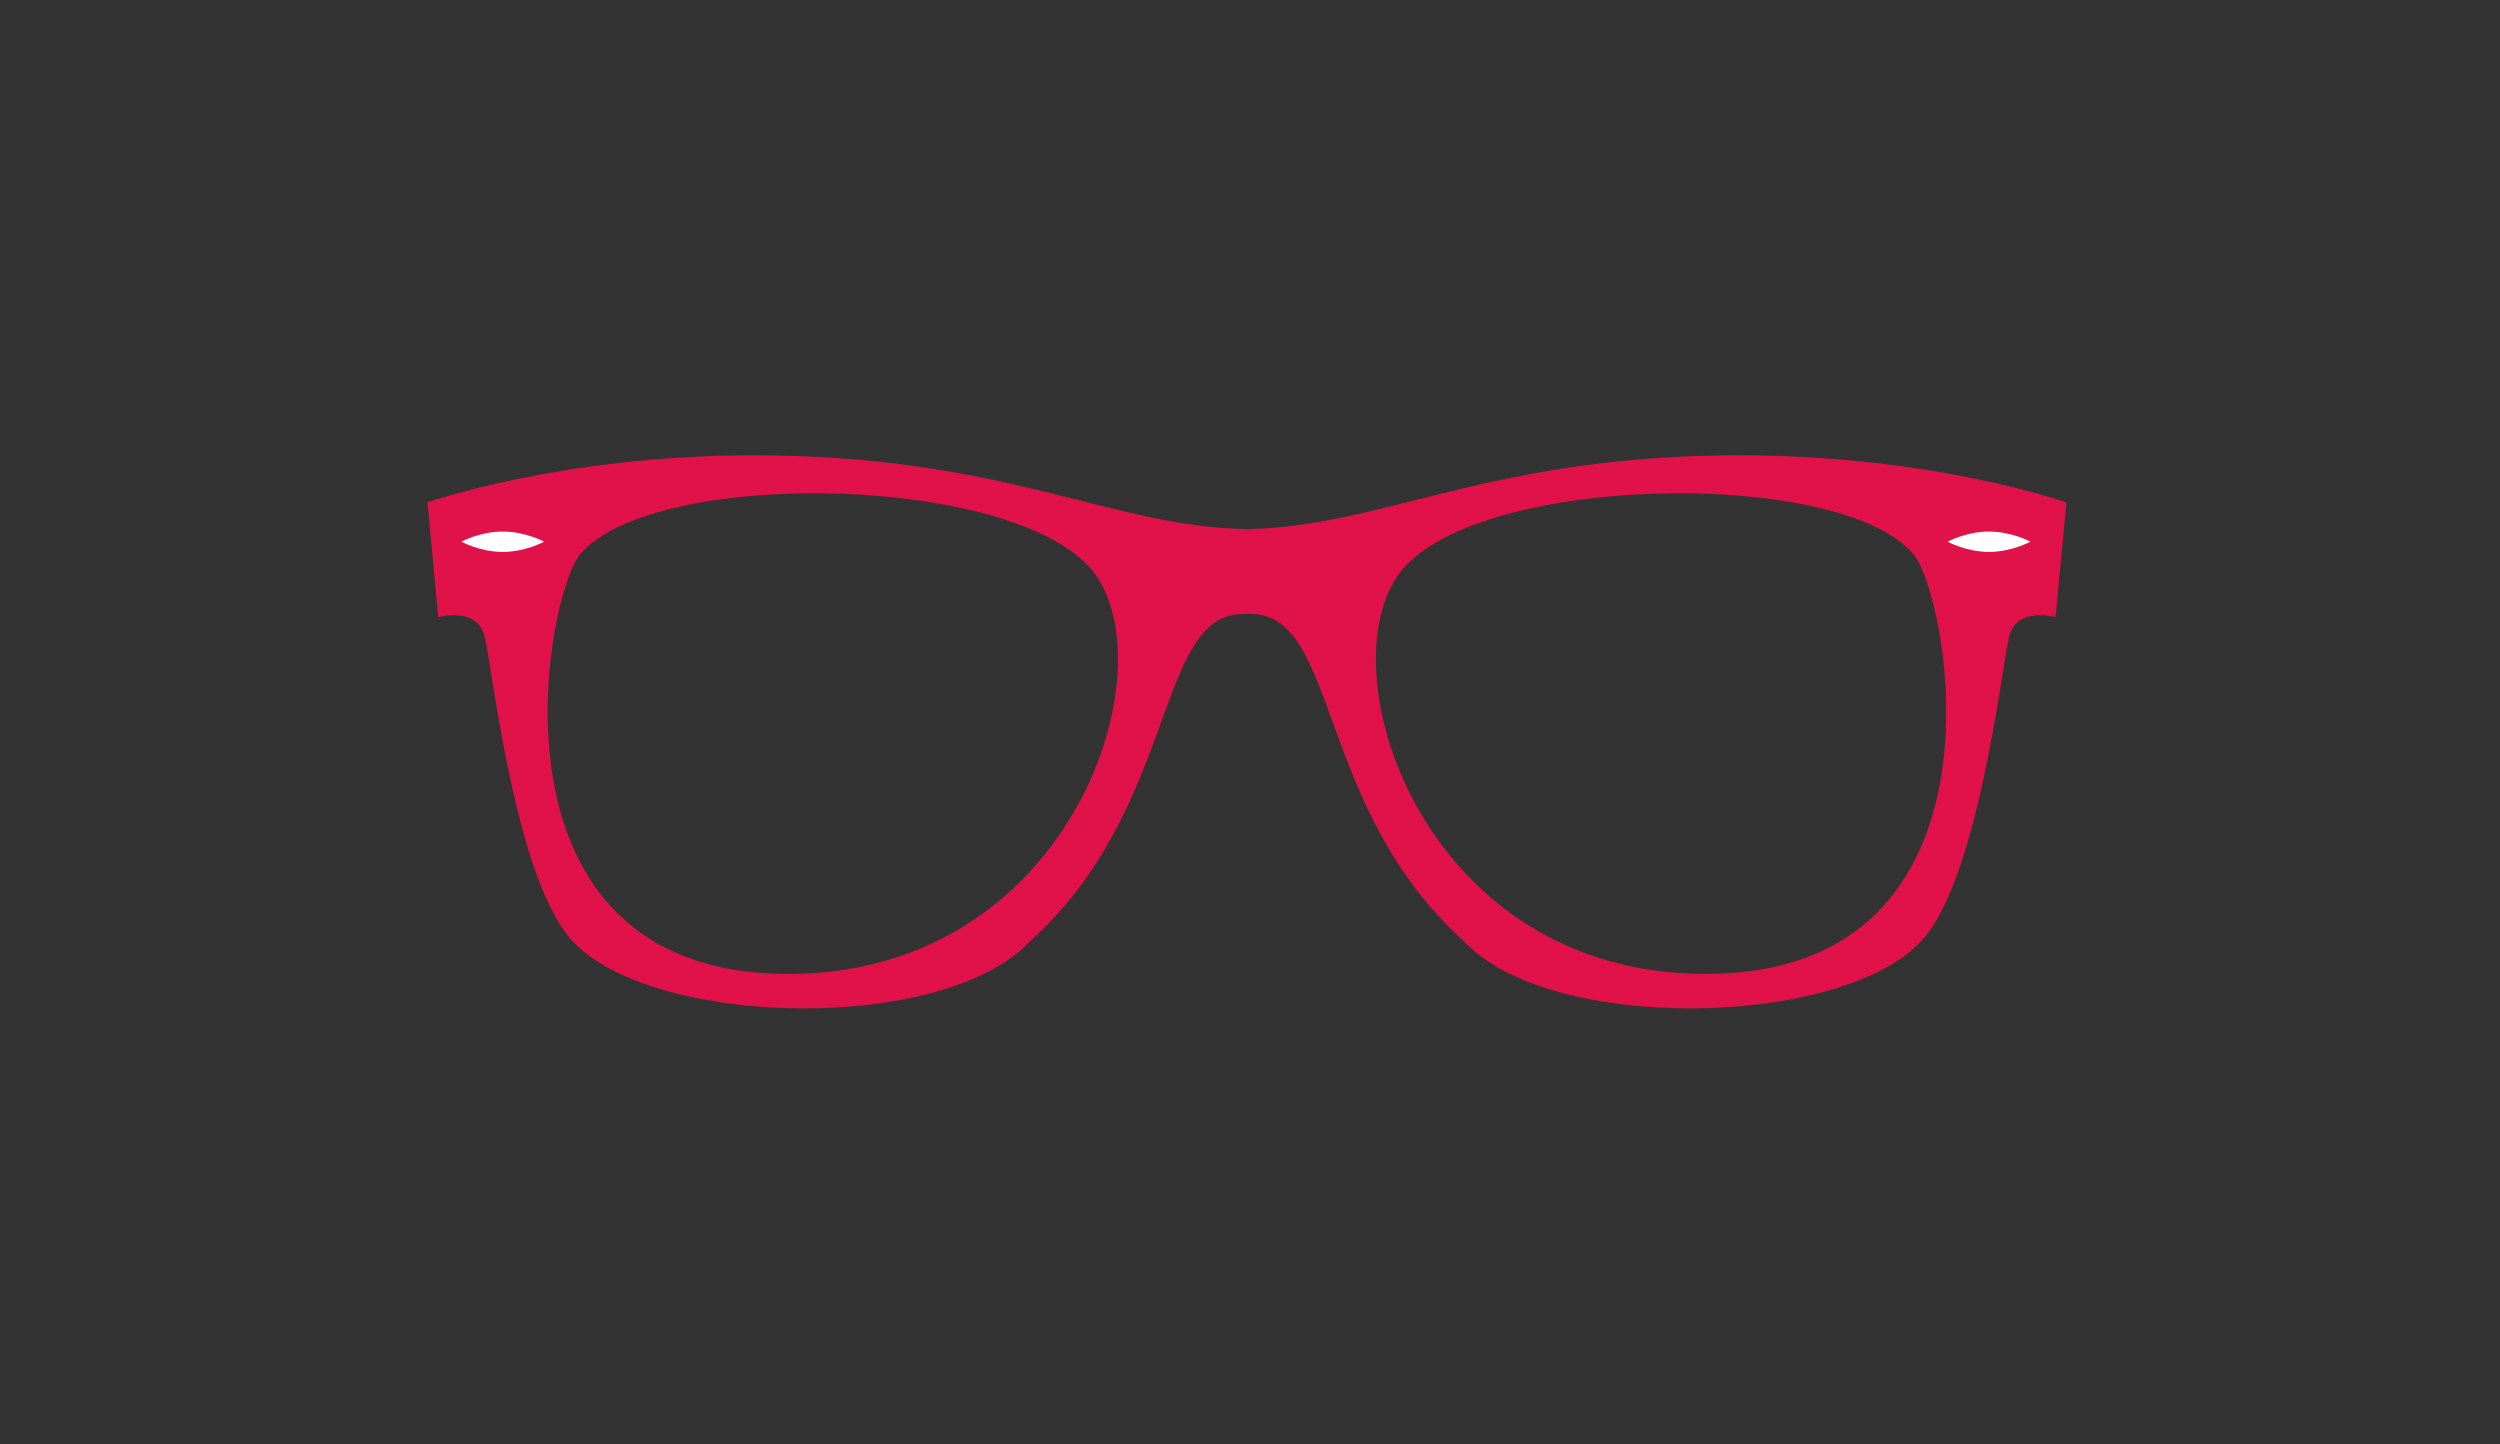 <svg xmlns="http://www.w3.org/2000/svg" xmlns:xlink="http://www.w3.org/1999/xlink" width="90" zoomAndPan="magnify" viewBox="0 0 67.5 39" height="52" preserveAspectRatio="xMidYMid meet" version="1.0"><rect x="0" y="0" width="67.5" height="39" fill="#333333" stroke="none"/><defs><clipPath id="id1"><path d="M 11.543 12.258 L 55.793 12.258 L 55.793 27.258 L 11.543 27.258 Z M 11.543 12.258 " clip-rule="nonzero"/></clipPath></defs><g clip-path="url(#id1)"><path fill="#e1124a" d="M 46.969 12.293 C 40.23 12.293 37.305 14.234 33.668 14.285 C 30.031 14.234 27.105 12.293 20.367 12.293 C 15.121 12.293 11.543 13.566 11.543 13.566 L 11.832 16.664 C 11.832 16.664 12.875 16.367 13.082 17.172 C 13.289 17.98 13.914 23.836 15.496 25.449 C 17.703 27.742 25.488 27.91 27.82 25.406 C 31.816 21.801 31.191 16.578 33.562 16.578 C 33.598 16.578 33.633 16.574 33.668 16.574 C 33.703 16.574 33.734 16.578 33.77 16.578 C 36.145 16.578 35.52 21.801 39.516 25.406 C 41.848 27.91 49.633 27.742 51.836 25.449 C 53.418 23.836 54.043 17.98 54.25 17.172 C 54.461 16.367 55.5 16.664 55.5 16.664 L 55.793 13.566 C 55.793 13.566 52.211 12.293 46.969 12.293 Z M 21.281 26.297 C 12.75 26.297 14.727 15.922 15.703 14.922 C 17.785 12.59 27.734 12.801 29.609 15.559 C 31.48 18.32 28.816 26.297 21.281 26.297 Z M 46.051 26.297 C 38.516 26.297 35.852 18.32 37.727 15.559 C 39.598 12.801 49.547 12.59 51.629 14.922 C 52.609 15.922 54.586 26.297 46.051 26.297 Z M 46.051 26.297 " fill-opacity="1" fill-rule="nonzero"/></g><path fill="#ffffff" d="M 54.82 14.625 C 54.82 14.625 54.32 14.902 53.703 14.902 C 53.086 14.902 52.586 14.625 52.586 14.625 C 52.586 14.625 53.086 14.352 53.703 14.352 C 54.32 14.352 54.82 14.625 54.82 14.625 Z M 54.82 14.625 " fill-opacity="1" fill-rule="nonzero"/><path fill="#ffffff" d="M 14.691 14.625 C 14.691 14.625 14.191 14.902 13.574 14.902 C 12.957 14.902 12.457 14.625 12.457 14.625 C 12.457 14.625 12.957 14.352 13.574 14.352 C 14.191 14.352 14.691 14.625 14.691 14.625 Z M 14.691 14.625 " fill-opacity="1" fill-rule="nonzero"/></svg>